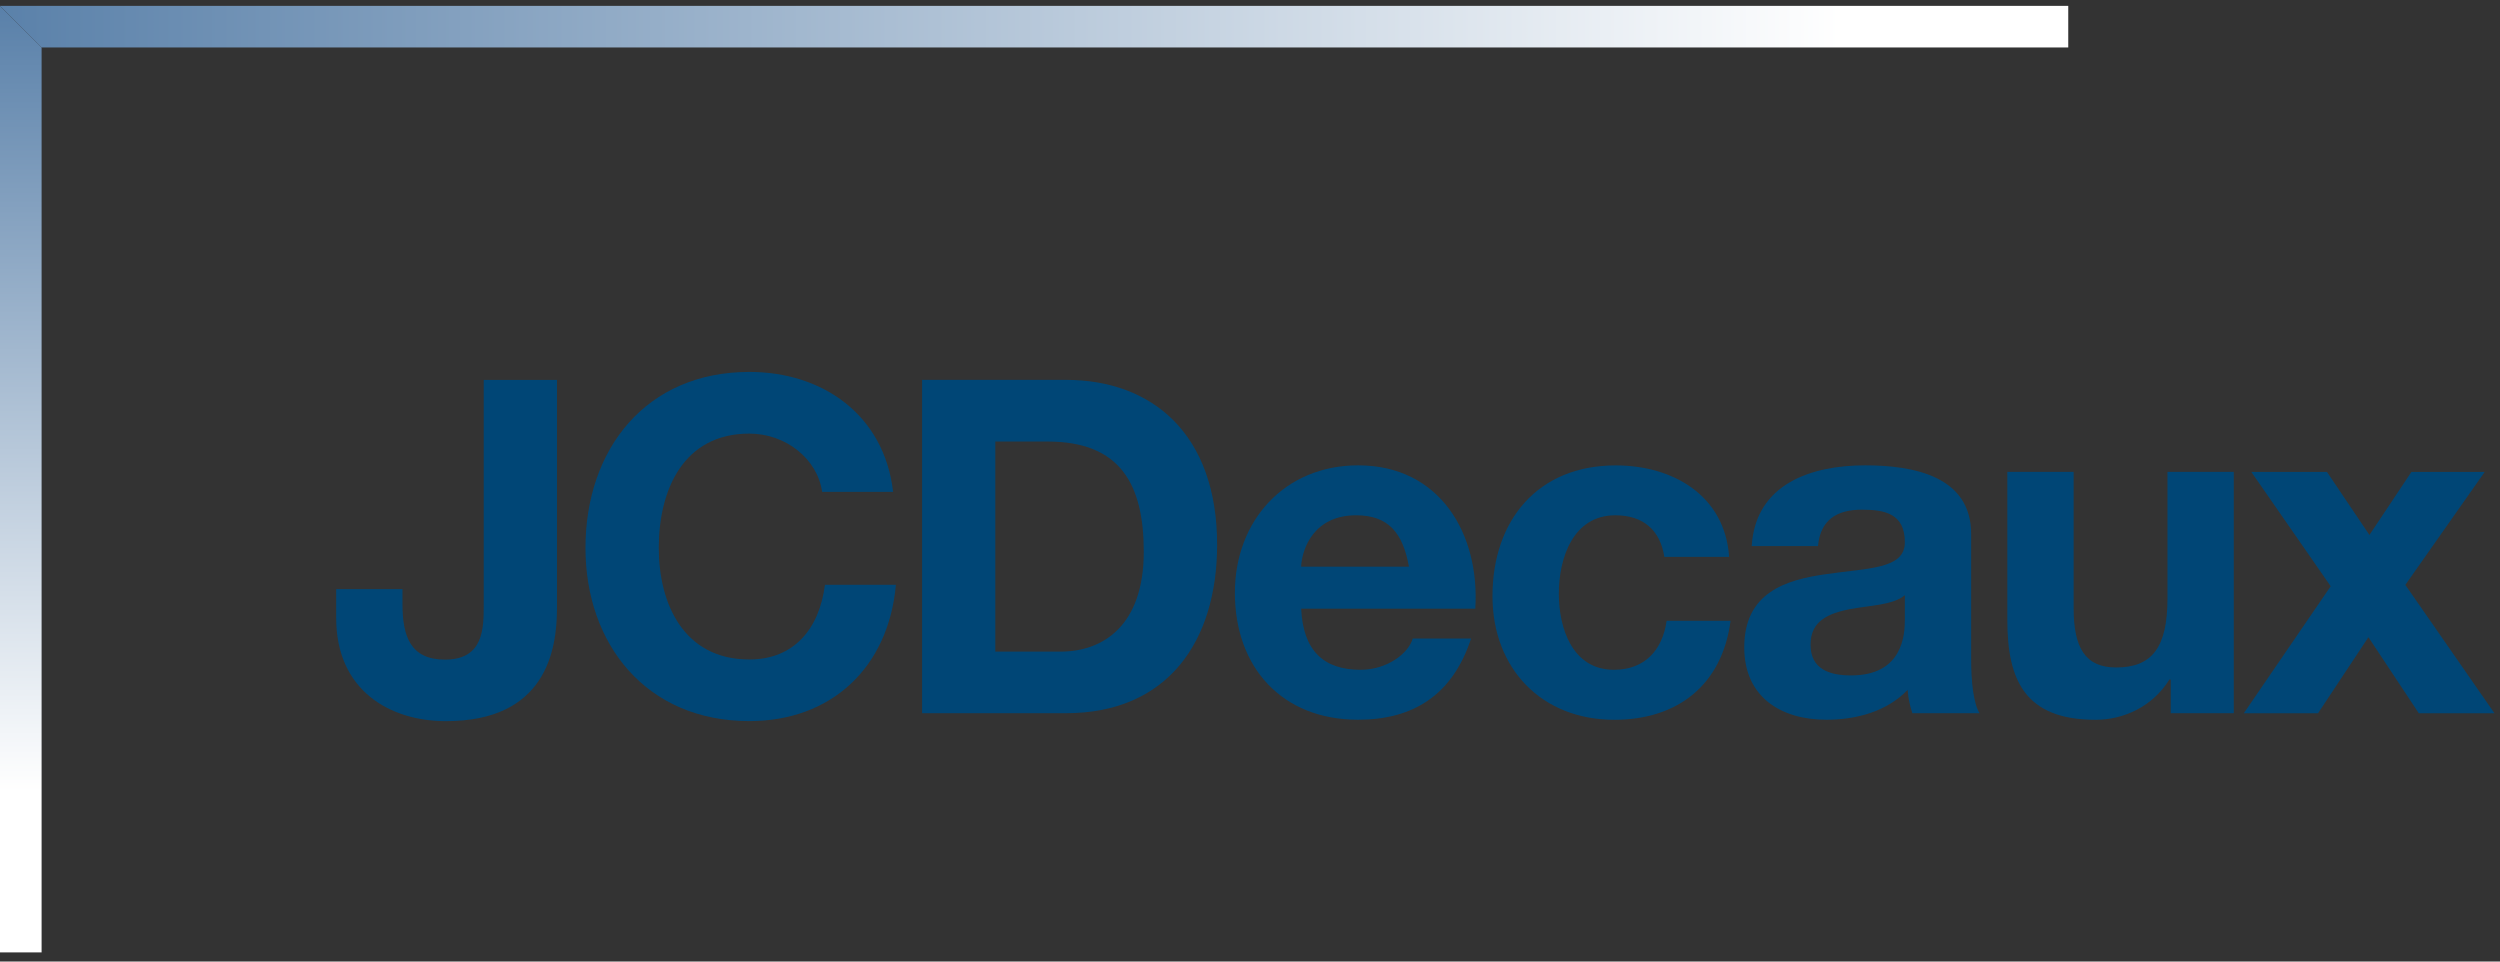 <?xml version="1.0" encoding="UTF-8"?>
<svg width="130px" height="50px" viewBox="0 0 130 50" version="1.1" xmlns="http://www.w3.org/2000/svg" xmlns:xlink="http://www.w3.org/1999/xlink">
    <rect x="0" y="0" width="130" height="50" fill="#333333" stroke="none"/>
    <!-- Generator: Sketch 52.3 (67297) - http://www.bohemiancoding.com/sketch -->
    <title>JCdecaux</title>
    <desc>Created with Sketch.</desc>
    <defs>
        <linearGradient x1="89.375%" y1="50.056%" x2="-1.201%" y2="50.056%" id="linearGradient-1">
            <stop stop-color="#FFFFFF" offset="0%"></stop>
            <stop stop-color="#5980A9" offset="100%"></stop>
        </linearGradient>
        <linearGradient x1="50.011%" y1="82.965%" x2="50.011%" y2="0.168%" id="linearGradient-2">
            <stop stop-color="#FFFFFF" offset="0%"></stop>
            <stop stop-color="#5980A9" offset="100%"></stop>
        </linearGradient>
    </defs>
    <g id="Partenaires" stroke="none" stroke-width="1" fill="none" fill-rule="evenodd">
        <g id="XXL/GrandirEnsemble/JCDecaux" transform="translate(-325, -19)">
            <g id="JCdecaux" transform="translate(325, 19)">
                <g id="Group">
                    <polygon id="Path" fill="url(#linearGradient-1)" points="2.163 2.468 107.549 2.468 107.549 0.305 0 0.305"></polygon>
                    <polygon id="Path" fill="url(#linearGradient-2)" points="2.163 2.468 2.163 49.523 0 49.523 0 0.308"></polygon>
                </g>
                <g id="Group" transform="translate(17.251, 19.1)" fill="#004676">
                    <path d="M11.712,12.526 C11.712,14.759 11.105,18.4 5.936,18.4 C3.047,18.4 0.231,16.823 0.231,13.037 L0.231,11.534 L3.678,11.534 L3.678,12.31 C3.678,13.986 4.091,15.2 5.887,15.2 C7.902,15.2 7.902,13.573 7.902,12.359 L7.902,0.656 L11.712,0.656 L11.712,12.526 Z" id="Path"></path>
                    <path d="M25.501,6.482 C25.258,4.759 23.606,3.447 21.715,3.447 C18.292,3.447 17.005,6.361 17.005,9.393 C17.005,12.282 18.292,15.193 21.715,15.193 C24.044,15.193 25.356,13.591 25.646,11.309 L29.336,11.309 C28.948,15.631 25.963,18.397 21.715,18.397 C16.349,18.397 13.194,14.392 13.194,9.393 C13.194,4.248 16.349,0.24 21.715,0.24 C25.526,0.24 28.729,2.474 29.191,6.478 L25.501,6.478 L25.501,6.482 Z" id="Path"></path>
                    <path d="M34.509,3.86 L37.226,3.86 C41.012,3.86 42.225,6.093 42.225,9.59 C42.225,13.425 40.112,14.784 37.903,14.784 L34.505,14.784 L34.505,3.86 L34.509,3.86 Z M30.698,17.987 L38.174,17.987 C43.467,17.987 46.039,14.251 46.039,9.223 C46.039,3.472 42.666,0.653 38.174,0.653 L30.698,0.653 L30.698,17.987 Z" id="Shape" fill-rule="nonzero"></path>
                    <path d="M50.407,10.366 C50.457,9.396 51.088,7.695 53.272,7.695 C54.948,7.695 55.7,8.616 56.014,10.366 L50.407,10.366 Z M59.464,12.55 C59.708,8.69 57.644,5.098 53.371,5.098 C49.56,5.098 46.963,7.963 46.963,11.725 C46.963,15.609 49.415,18.326 53.371,18.326 C56.211,18.326 58.275,17.063 59.245,14.103 L56.211,14.103 C55.992,14.879 54.877,15.729 53.494,15.729 C51.578,15.729 50.509,14.734 50.41,12.55 L59.464,12.55 Z" id="Shape" fill-rule="nonzero"></path>
                    <path d="M69.294,9.855 C69.076,8.447 68.179,7.695 66.747,7.695 C64.538,7.695 63.808,9.929 63.808,11.774 C63.808,13.57 64.513,15.729 66.673,15.729 C68.275,15.729 69.196,14.71 69.414,13.182 L72.738,13.182 C72.301,16.506 69.997,18.329 66.694,18.329 C62.908,18.329 60.358,15.659 60.358,11.897 C60.358,7.988 62.686,5.101 66.765,5.101 C69.726,5.101 72.446,6.654 72.664,9.858 L69.294,9.858 L69.294,9.855 Z" id="Path"></path>
                    <path d="M81.801,13.132 C81.801,13.884 81.703,16.022 79.01,16.022 C77.895,16.022 76.897,15.708 76.897,14.42 C76.897,13.157 77.868,12.794 78.936,12.575 C80.005,12.381 81.219,12.356 81.801,11.848 L81.801,13.132 Z M77.285,9.297 C77.405,7.939 78.256,7.403 79.568,7.403 C80.782,7.403 81.801,7.621 81.801,9.103 C81.801,10.511 79.836,10.437 77.723,10.754 C75.585,11.047 73.45,11.725 73.45,14.565 C73.45,17.137 75.345,18.326 77.723,18.326 C79.251,18.326 80.853,17.914 81.946,16.774 C81.971,17.186 82.066,17.599 82.19,17.987 L85.686,17.987 C85.369,17.479 85.249,16.336 85.249,15.196 L85.249,8.666 C85.249,5.656 82.239,5.098 79.737,5.098 C76.922,5.098 74.032,6.069 73.838,9.297 L77.285,9.297 Z" id="Shape" fill-rule="nonzero"></path>
                    <path d="M98.905,17.987 L95.627,17.987 L95.627,16.241 L95.553,16.241 C94.678,17.649 93.175,18.329 91.718,18.329 C88.052,18.329 87.131,16.265 87.131,13.16 L87.131,5.437 L90.578,5.437 L90.578,12.526 C90.578,14.59 91.185,15.609 92.787,15.609 C94.657,15.609 95.458,14.565 95.458,12.017 L95.458,5.437 L98.905,5.437 L98.905,17.987 Z" id="Path"></path>
                    <polygon id="Path" points="103.945 11.386 99.817 5.44 103.75 5.44 105.959 8.718 108.143 5.44 111.954 5.44 107.826 11.315 112.462 17.991 108.528 17.991 105.907 14.035 103.285 17.991 99.425 17.991"></polygon>
                </g>
            </g>
        </g>
    </g>
</svg>